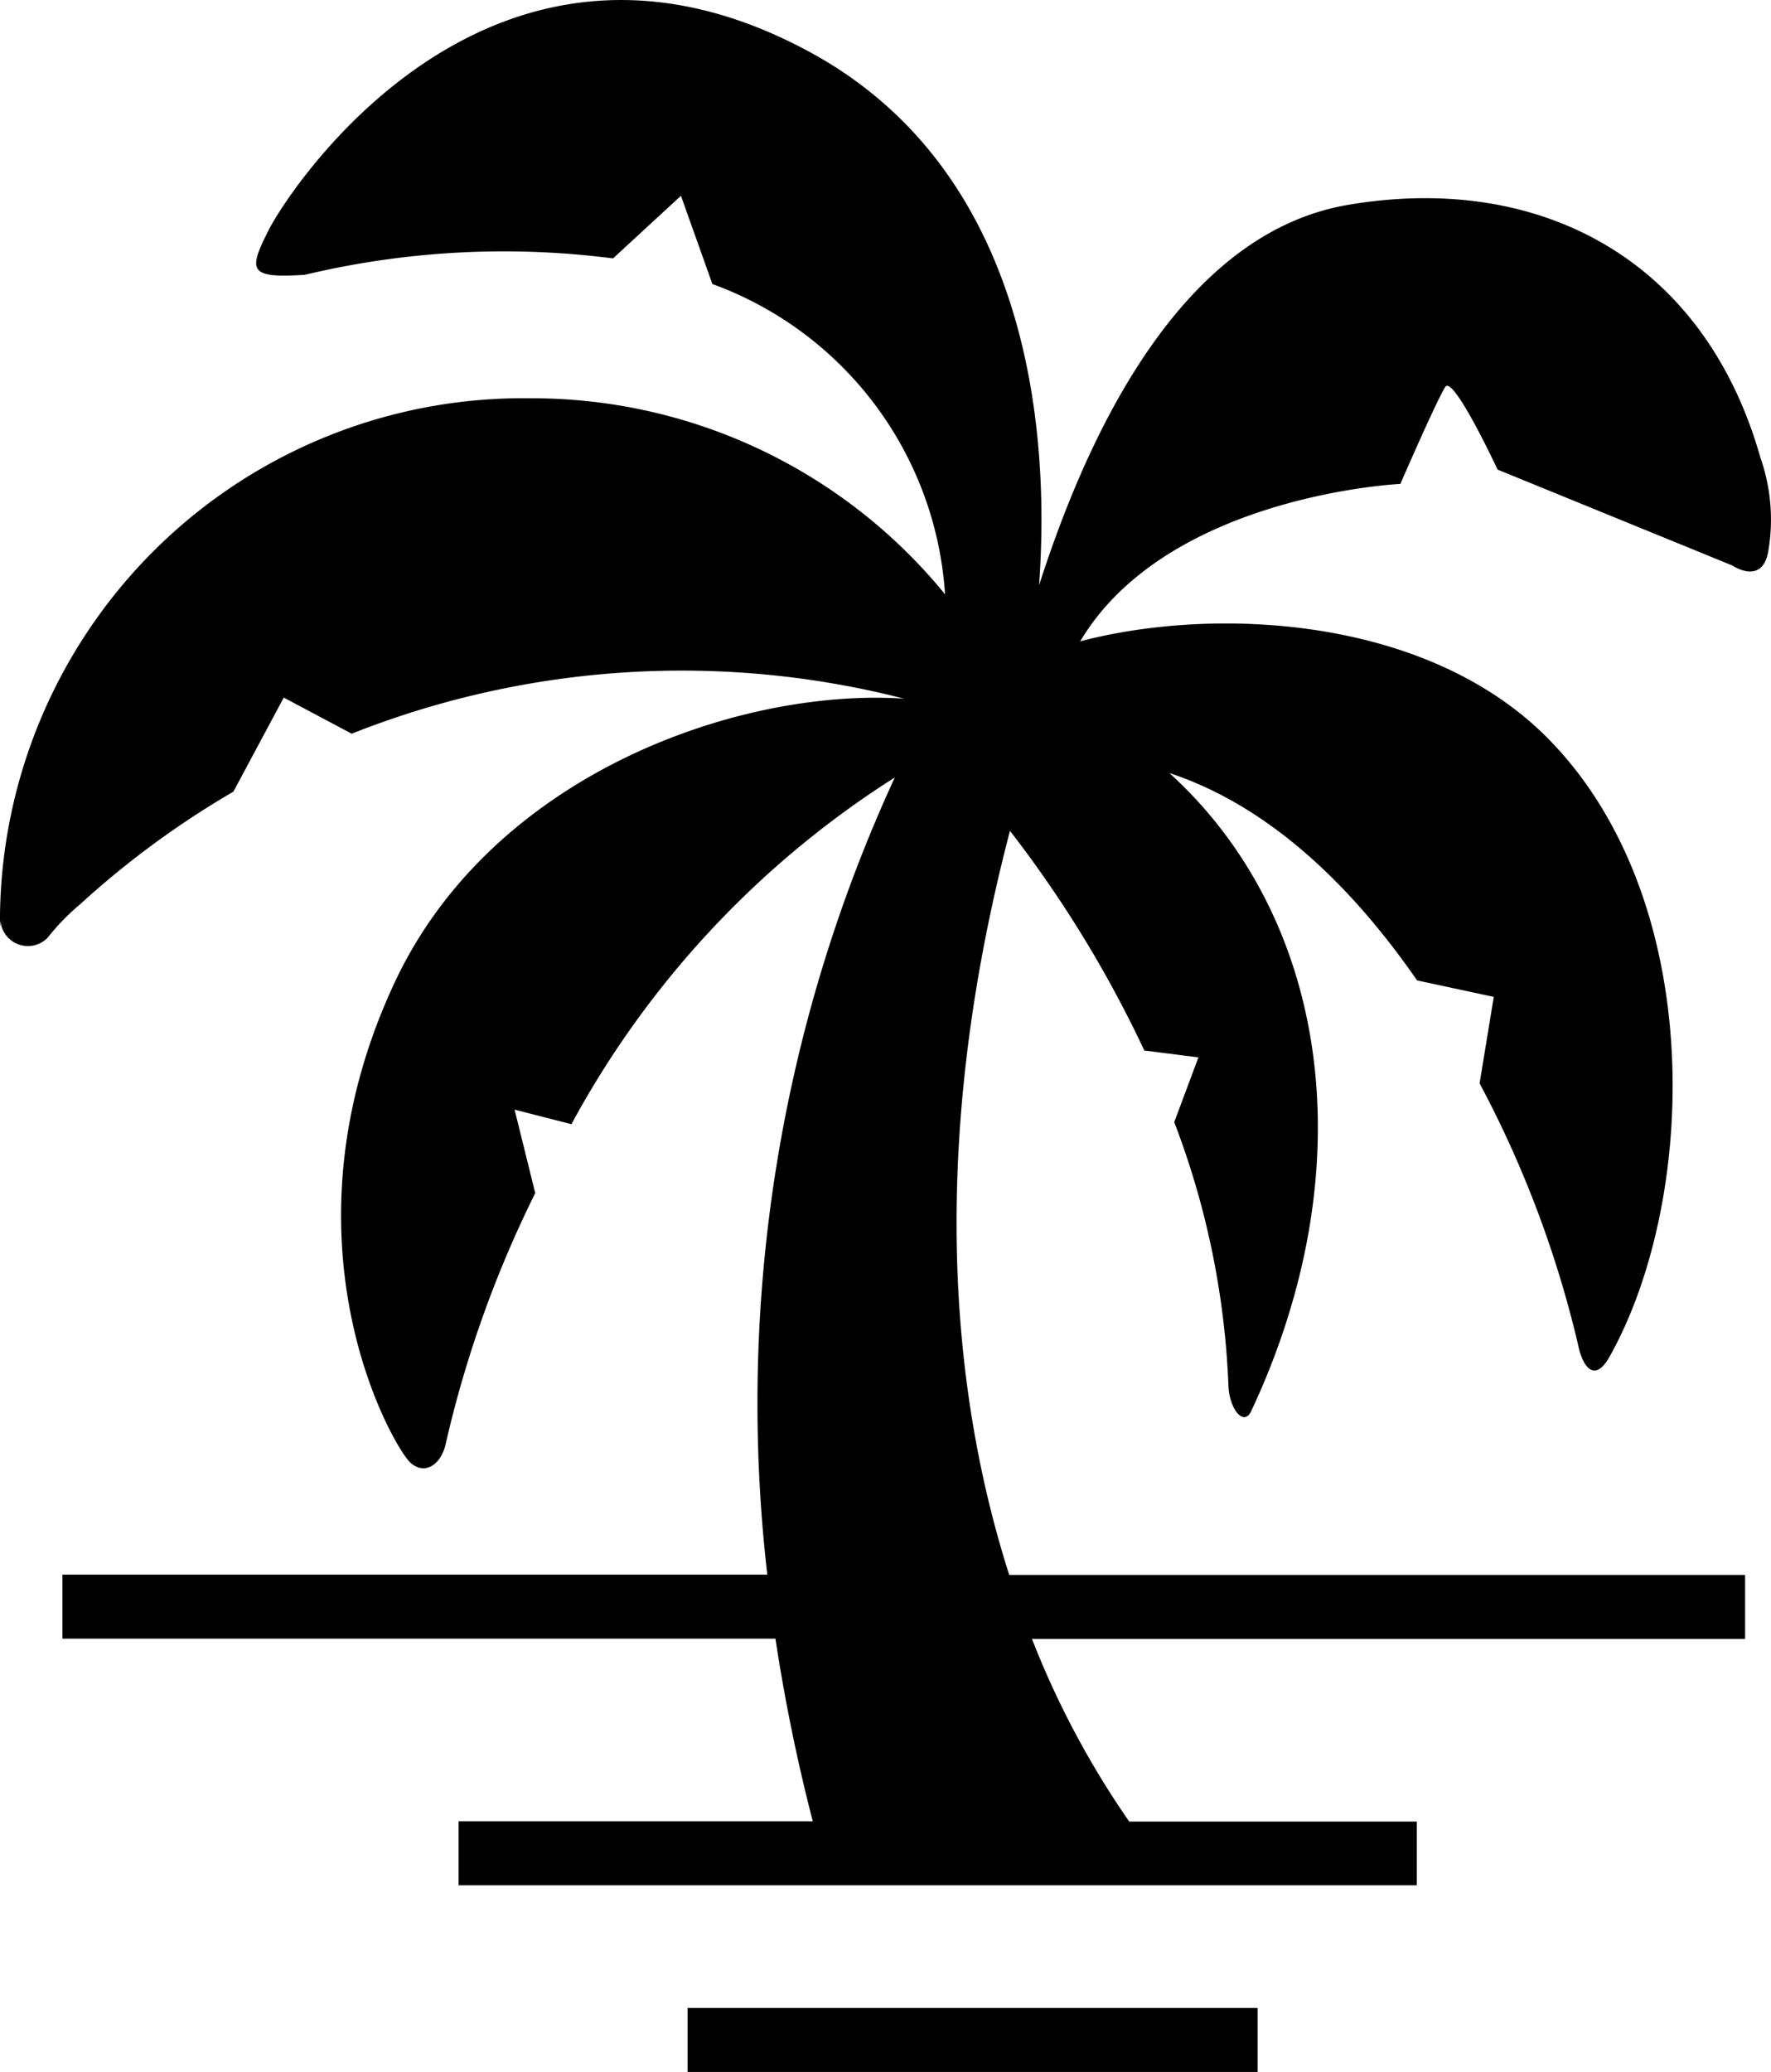 <svg xmlns="http://www.w3.org/2000/svg" width="50" height="58.479" viewBox="0 0 50 58.479"><g transform="translate(-37.119 0)"><rect width="16.094" height="1.806" transform="translate(56.532 56.674)"/><path d="M86.821,12.919c-1.6-5.647-6.278-8.05-11.643-7.137-4.94.841-7.521,7-8.723,10.734C66.812,11.57,65.9,4.691,60,1.479,50.98-3.429,45.273,5.36,44.7,6.5s-.573,1.36,1.027,1.256a24.159,24.159,0,0,1,8.7-.463l1.917-1.767.888,2.491A10.009,10.009,0,0,1,63.8,16.773a15.052,15.052,0,0,0-11.714-5.532A14.769,14.769,0,0,0,37.119,25.8c0,.647.013.183.013.183a.777.777,0,0,0,1.332.483,6.382,6.382,0,0,1,.917-.944,25.251,25.251,0,0,1,4.327-3.178l1.422-2.655,1.919,1.019a25.27,25.27,0,0,1,15.595-.989c-4.632-.307-11.614,2.108-14.378,8-3.424,7.305-.053,13.1.433,13.557.4.372.883.082,1.013-.566a31.847,31.847,0,0,1,2.518-7.036l-.583-2.356,1.605.411a26.515,26.515,0,0,1,9.13-9.786,42.175,42.175,0,0,0-3.6,22.5h-19.9v1.806h20.13a51.1,51.1,0,0,0,1.054,5.156h-10v1.806H77.119V51.412H69a24.886,24.886,0,0,1-2.746-5.156H86.388V44.45H65.612c-1.569-4.907-2.365-11.889.021-21a33.027,33.027,0,0,1,3.793,6.2l1.528.193-.683,1.828A23.278,23.278,0,0,1,71.8,39.086c.021.683.433,1.189.644.741,3.224-6.872,2.21-13.9-2.31-18.009,2.85.94,5.179,3.232,6.993,5.853l2.165.465-.4,2.44a30.424,30.424,0,0,1,2.782,7.385c.132.646.474,1.067.886.332,2.461-4.379,2.779-12.78-1.668-17.38-3.448-3.565-9.531-3.8-13.276-2.812,2.459-4.135,9.039-4.443,9.039-4.443s1.042-2.4,1.27-2.739S79.4,13.254,79.4,13.254l6.626,2.706s.851.581,1.017-.407A5.276,5.276,0,0,0,86.821,12.919Z"/></g></svg>
